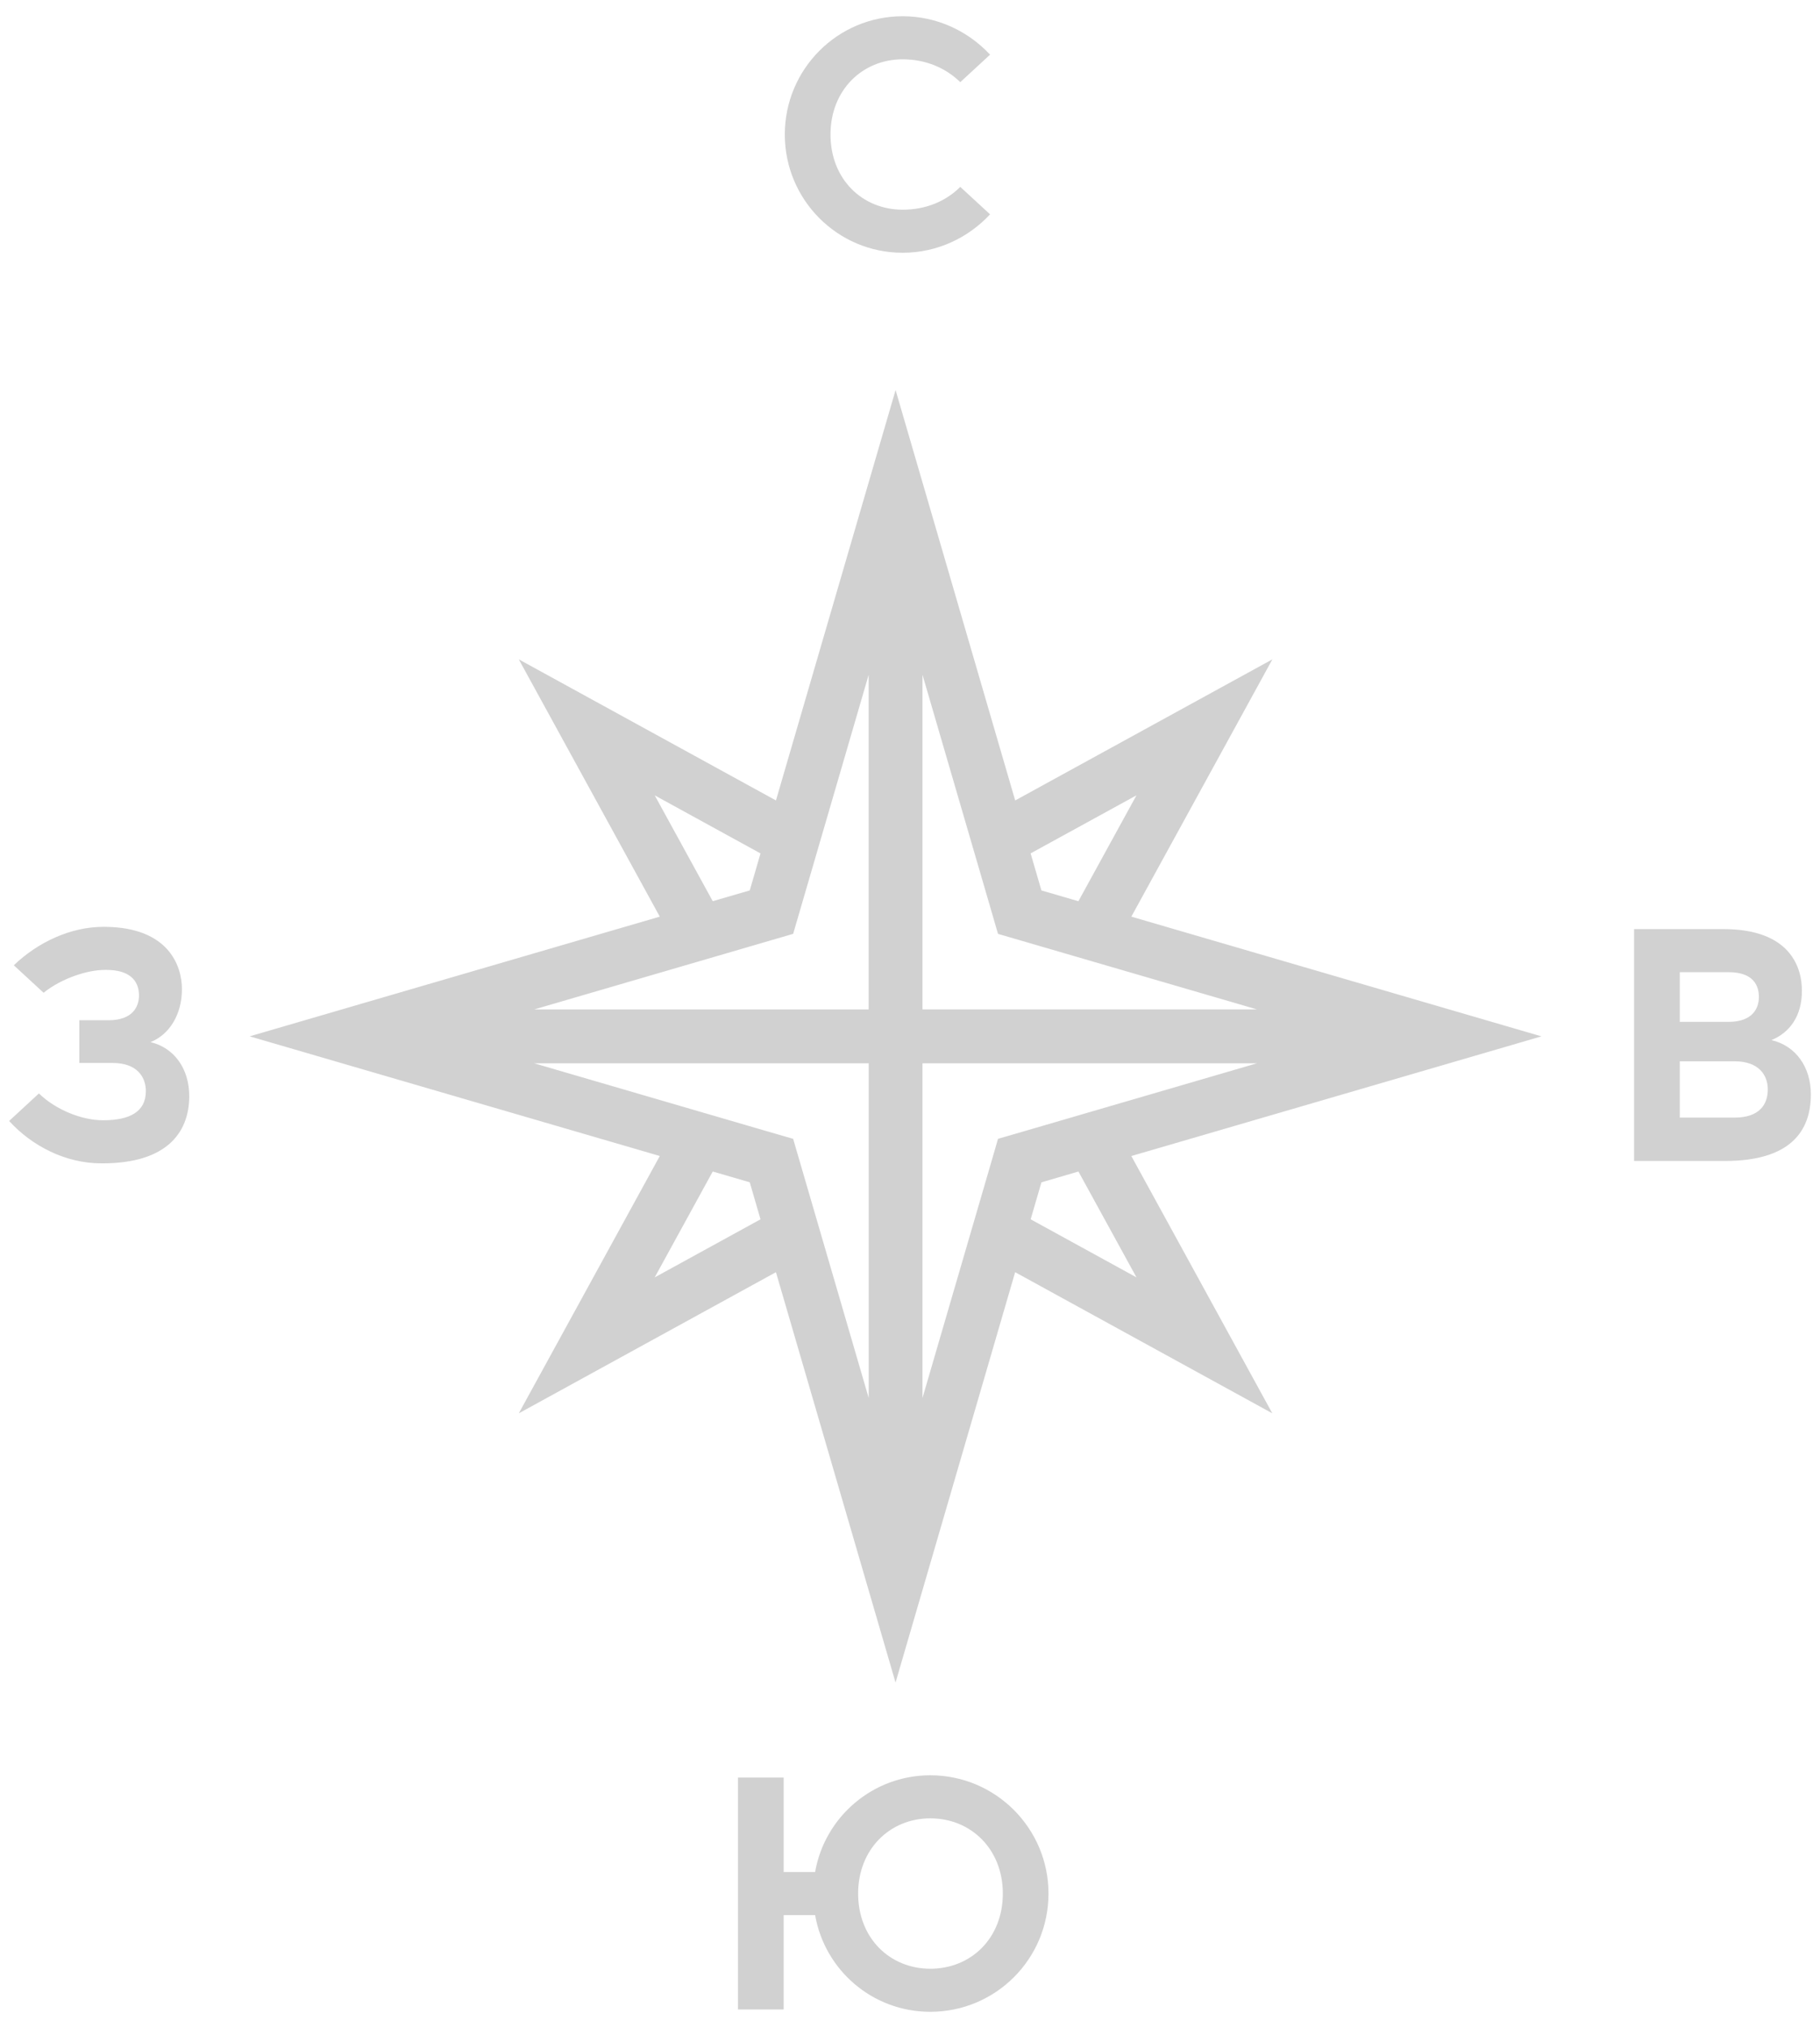<svg xmlns="http://www.w3.org/2000/svg" width="88" height="98" viewBox="0 0 88 98"><path fill="#D1D1D1" d="M54.702 55.862l19.83-5.783-19.83-5.785 6.82-12.433-12.436 6.818-5.783-19.83-5.784 19.83-12.435-6.818 6.818 12.433-19.83 5.784 19.83 5.782-6.818 12.435 12.434-6.82 5.783 19.83 5.783-19.83 12.435 6.82-6.818-12.435zm.247-17.428l-2.807 5.115-1.788-.522-.522-1.79 5.116-2.804zm-6.695 6.692l1.372.4 11.15 3.25H44.604v-16.17l3.253 11.15.398 1.37zm-6.253-12.52v16.172H25.83l11.15-3.253 1.37-.4.4-1.37 3.252-11.15zm-10.344 5.828l5.115 2.805-.52 1.788-1.79.52-2.805-5.114zm0 23.29l2.805-5.114 1.79.522.52 1.788-5.115 2.805zm6.693-6.693l-1.37-.397-11.15-3.253h16.173v16.172l-3.253-11.15-.4-1.37zm6.254 12.522V51.38h16.174l-11.15 3.252-1.372.398-.398 1.372-3.254 11.15zm5.752-10.42l1.788-.523 2.806 5.115-5.116-2.806.522-1.79zM43.645.785c-3.153 0-5.698 2.56-5.698 5.715 0 3.153 2.545 5.714 5.698 5.714 1.665 0 3.17-.72 4.226-1.857L46.43 9.03c-.72.72-1.696 1.103-2.784 1.103-1.953 0-3.49-1.472-3.49-3.633 0-2.145 1.538-3.634 3.49-3.634 1.088 0 2.065.4 2.785 1.104l1.44-1.328C46.815 1.506 45.31.785 43.646.785zM44.982 85.785c-2.785 0-5.106 2.017-5.57 4.674h-1.52v-4.563h-2.21v11.205h2.21V92.54h1.52c.464 2.657 2.77 4.674 5.57 4.674 3.153 0 5.714-2.545 5.714-5.714 0-3.153-2.56-5.715-5.714-5.715zm0 9.348c-1.953 0-3.49-1.473-3.49-3.633 0-2.145 1.538-3.634 3.49-3.634 1.97 0 3.506 1.49 3.506 3.634 0 2.16-1.537 3.633-3.506 3.633zM79.01 44.897V56.1h4.402c3.153 0 4.146-1.44 4.146-3.216 0-1.328-.736-2.353-1.905-2.625.864-.354 1.473-1.137 1.473-2.386 0-1.104-.544-2.977-3.794-2.977H79.01zm2.21 2.08h2.352c1.25 0 1.473.69 1.473 1.2 0 .53-.288 1.202-1.473 1.202H81.22v-2.402zm0 4.307h2.656c1.152 0 1.6.656 1.6 1.36 0 .72-.4 1.36-1.6 1.36H81.22v-2.72zM3.835 49.3v2.065h1.617c1.152 0 1.6.656 1.6 1.36 0 1.024-.815 1.393-2 1.408h-.08c-1.04 0-2.305-.528-3.09-1.296l-1.44 1.33c1.09 1.2 2.72 2.048 4.45 2.048h.112c3.025-.016 4.146-1.457 4.146-3.25 0-1.312-.72-2.336-1.873-2.608.896-.353 1.52-1.313 1.52-2.56 0-1.137-.655-2.978-3.696-3.01H4.99c-1.584 0-3.17.752-4.322 1.857l1.44 1.328c.833-.672 2.082-1.104 2.962-1.104h.08c1.072 0 1.57.48 1.57 1.232 0 .53-.29 1.2-1.474 1.2h-1.41z"/></svg>